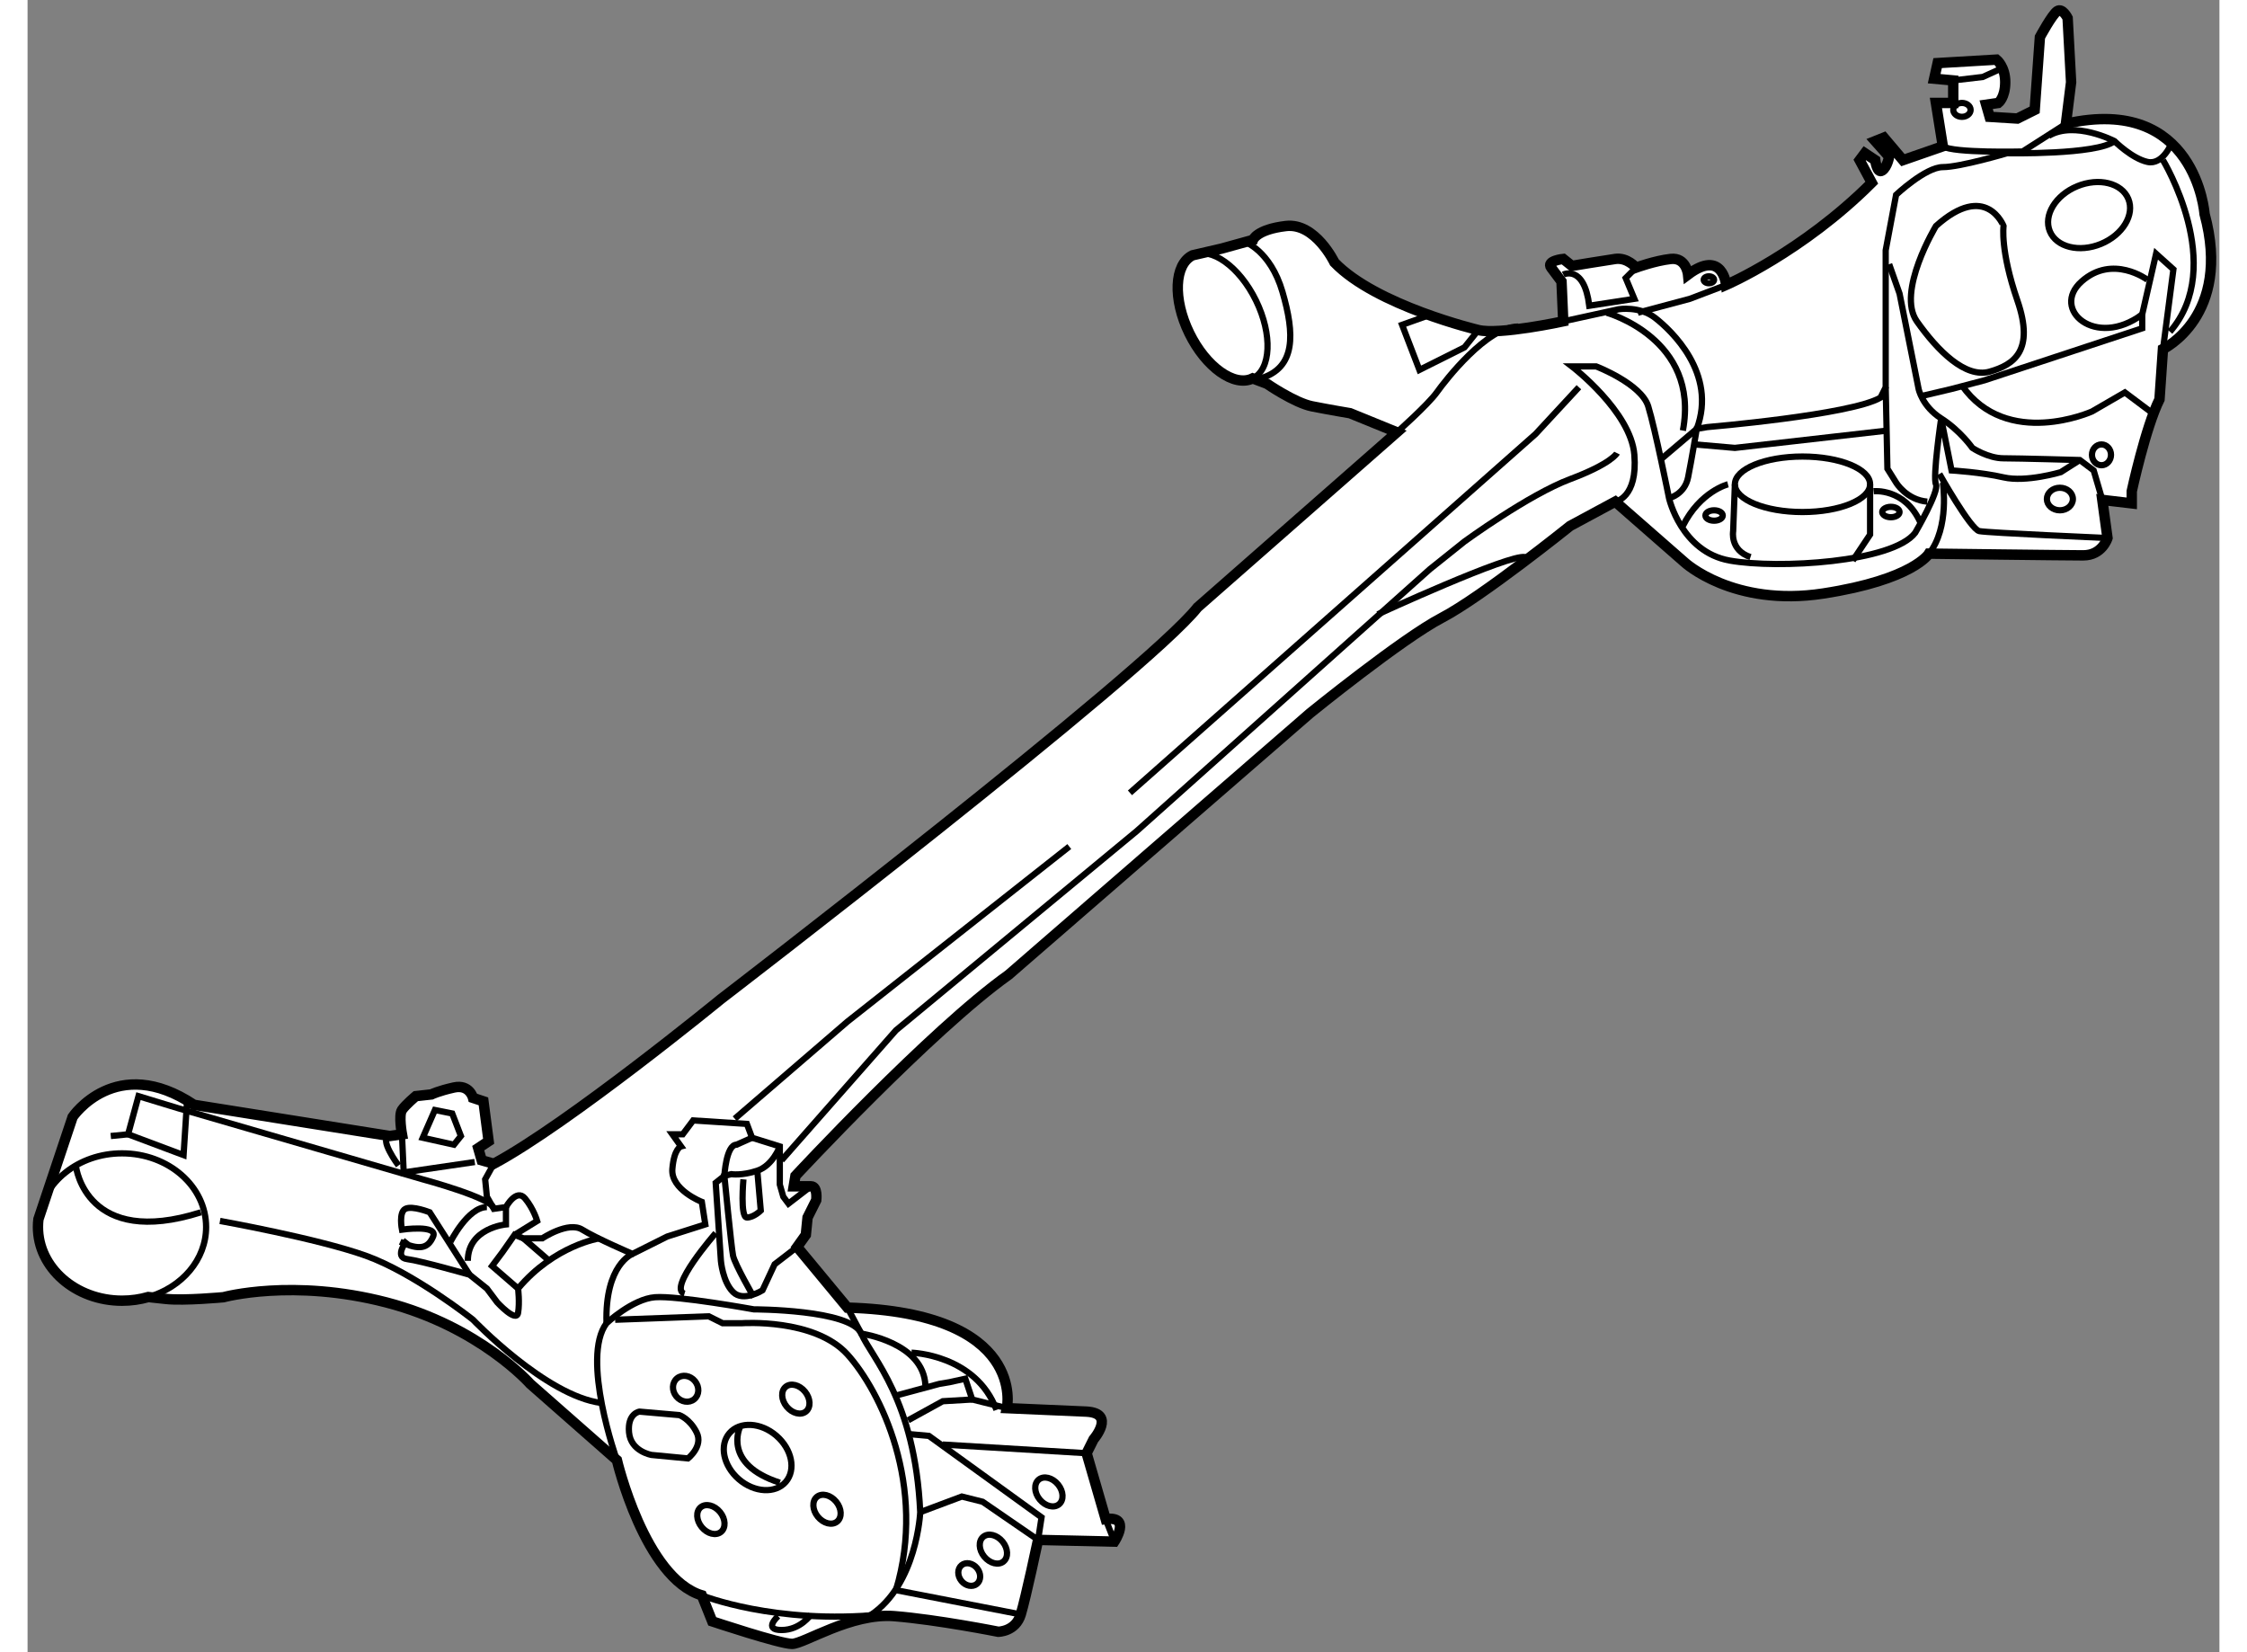 <?xml version="1.0" encoding="utf-8"?>
<!-- Generator: Adobe Illustrator 15.1.0, SVG Export Plug-In . SVG Version: 6.00 Build 0)  -->
<!DOCTYPE svg PUBLIC "-//W3C//DTD SVG 1.1//EN" "http://www.w3.org/Graphics/SVG/1.1/DTD/svg11.dtd">
<svg version="1.1" xmlns="http://www.w3.org/2000/svg" xmlns:xlink="http://www.w3.org/1999/xlink" x="0px" y="0px" width="244.8px"
	 height="180px" viewBox="53.083 98.467 105.38 79.434" enable-background="new 0 0 244.8 180" xml:space="preserve">
	
<rect x="53.083" y="98.467" width="105.38" height="79.434" fill="#808080" stroke="none"/>
	
<g><path fill="#FFFFFF" stroke="#000000" stroke-width="0.5" d="M58.889,160.825c-0.397,0.114-0.822,0.176-1.264,0.176
				c-2.232,0-4.042-1.586-4.042-3.542c0-0.126,0.007-0.251,0.022-0.374l1.645-4.918c0,0,2.083-3.083,5.833-0.583l9.417,1.5
				l0.583-0.083c0,0-0.167-0.917,0-1.167s0.667-0.667,0.667-0.667l0.75-0.083c0,0,0.333-0.167,1.083-0.333s0.917,0.5,0.917,0.5
				l0.5,0.166l0.25,1.917l-0.5,0.333l0.167,0.584l0.583,0.166c3.583-1.917,10.917-7.916,10.917-7.916s20.417-15.668,22.917-18.834
				l9.583-8.416l-2.25-0.917c0,0-1-0.167-1.833-0.333s-2.167-1.084-2.167-1.084l-0.683-0.257c-0.886,0.433-2.251-0.542-3.049-2.176
				c-0.797-1.634-0.726-3.31,0.16-3.742l1.404-0.325l1.5-0.416c0,0,0.167-0.5,1.583-0.667s2.333,1.75,2.333,1.75
				c2,2.083,6.917,3.25,6.917,3.25c1,0.25,4.083-0.417,4.083-0.417l-0.083-1.916c0,0-0.25-0.334-0.5-0.667s0.583-0.417,0.583-0.417
				l0.417,0.334c0,0,1.5-0.25,2.083-0.334s1,0.417,1,0.417s0.917-0.333,1.667-0.417s0.833,0.75,0.833,0.75
				c1.667-1.25,1.833,0.5,1.833,0.5s3.666-1.582,7-4.916l-0.583-1.084l0.25-0.333l0.5,0.333c0,0,0.083,0.666,0.333,0.5
				s0.334-0.666,0.334-0.666l-0.667-0.75l0.417-0.167l0.916,1.083l1.917-0.666l-0.333-2.084h0.833v-1.083l-0.917-0.083l0.167-0.75
				l2.833-0.167c0,0,0.417,0.333,0.417,1.083s-0.333,1-0.333,1l-0.584,0.084l0.167,0.583l1.333,0.083l0.834-0.416l0.25-3.5
				c0,0,0.583-1.084,0.833-1.25s0.5,0.333,0.5,0.333l0.167,3.083l-0.25,2c6.25-1.417,6.666,4.334,6.666,4.334
				c1.333,4.917-2,6.5-2,6.5l-0.166,2.416c-0.666,1.333-1.334,4.417-1.334,4.417v0.583l-1.416-0.166l0.25,1.833
				c0,0-0.25,0.833-1.167,0.833s-7.417-0.083-7.417-0.083s-0.75,1.25-5.083,1.917s-6.667-1.5-6.667-1.5l-3.333-2.917l-2.167,1.167
				c0,0-4.25,3.416-6.167,4.416s-6.333,4.584-6.333,4.584l-14.5,12.583C96.5,148.001,90,155.001,90,155.001l-0.083,0.5
				c0,0,0.5,0,0.833,0s0.25,0.666,0.25,0.666l-0.417,0.834l-0.083,0.833l-0.417,0.583l2.417,2.917
				c8.667,0.25,7.667,4.833,7.667,4.833l3.833,0.167c1.417,0.083,0.333,1.333,0.333,1.333L104,168.334l0.917,3.167
				c1.25-0.166,0.417,1.083,0.417,1.083l-3.667-0.083c0,0-0.583,2.75-0.833,3.583s-1.083,0.833-1.083,0.833s-2.917-0.583-5-0.75
				s-4.333,1.334-4.917,1.334S86,176.417,86,176.417l-0.5-1.25c-2.75-0.834-4.083-6.5-4.083-6.5l-4.167-3.666
				c0,0-2.417-2.75-6.917-3.917s-7.833-0.25-7.833-0.25s-1.889,0.175-2.75,0.083L58.889,160.825z"></path><ellipse transform="matrix(0.773 -0.634 0.634 0.773 -84.673 94.754)" fill="none" stroke="#000000" stroke-width="0.3" cx="90.083" cy="165.708" rx="0.57" ry="0.768"></ellipse><ellipse transform="matrix(0.773 -0.634 0.634 0.773 -87.689 96.907)" fill="none" stroke="#000000" stroke-width="0.3" cx="91.583" cy="171" rx="0.57" ry="0.768"></ellipse><ellipse transform="matrix(0.773 -0.634 0.634 0.773 -89.274 93.478)" fill="none" stroke="#000000" stroke-width="0.3" cx="86" cy="171.5" rx="0.57" ry="0.768"></ellipse><ellipse transform="matrix(0.773 -0.634 0.634 0.773 -84.74 103.484)" fill="none" stroke="#000000" stroke-width="0.3" cx="102.25" cy="170.167" rx="0.57" ry="0.768"></ellipse><ellipse transform="matrix(0.773 -0.634 0.634 0.773 -87.089 102.416)" fill="none" stroke="#000000" stroke-width="0.3" cx="99.583" cy="172.917" rx="0.57" ry="0.768"></ellipse><ellipse transform="matrix(0.773 -0.635 0.635 0.773 -88.193 101.984)" fill="none" stroke="#000000" stroke-width="0.3" cx="98.292" cy="174.125" rx="0.485" ry="0.581"></ellipse><ellipse transform="matrix(0.773 -0.634 0.634 0.773 -85.585 91.196)" fill="none" stroke="#000000" stroke-width="0.3" cx="84.75" cy="165.292" rx="0.58" ry="0.65"></ellipse><path fill="none" stroke="#000000" stroke-width="0.3" d="M84.417,166.501l-1.917-0.167c0,0-0.583,0.083-0.5,1
				s1.083,1.083,1.083,1.083l1.75,0.167c0,0,0.75-0.583,0.417-1.25S84.417,166.501,84.417,166.501z"></path><ellipse transform="matrix(0.654 -0.756 0.756 0.654 -96.918 125.084)" fill="none" stroke="#000000" stroke-width="0.3" cx="88.269" cy="168.482" rx="1.382" ry="1.791"></ellipse><path fill="none" stroke="#000000" stroke-width="0.3" d="M87.333,167.084c0,0-0.858,1.779,1.917,2.667"></path><path fill="none" stroke="#000000" stroke-width="0.3" d="M92.5,161.334l0.667,1.25c0,0,3,0.417,3.083,2.5"></path><path fill="none" stroke="#000000" stroke-width="0.3" d="M81.417,168.667c0,0-1.75-4.916-0.5-6.583c0,0,1.25-1.167,2.333-1.25
				s4.75,0.583,4.75,0.583s4.667,0,5.167,1.167s2.583,3.166,2.833,8.583c0,0-0.151,3.469-2.389,4.954
				c-0.115,0.076-0.235,0.147-0.361,0.213"></path><path fill="none" stroke="#000000" stroke-width="0.3" d="M85.5,175.167c0,0,3.5,1.417,8.667,0.917"></path><path fill="none" stroke="#000000" stroke-width="0.3" d="M71.333,158.084c0,0-0.667,0.834,0,0.917s3,0.75,3,0.75l0.833,0.666
				l0.5,0.667c0,0,0.917,1,1,0.5s0-1.167,0-1.167l-1.25-1.083l0.5-0.667l0.583-0.833l0.417,0.167h0.917c0,0,1.25-0.834,1.917-0.417
				s2.417,1.167,2.417,1.167l1.667-0.834l1.833-0.583l-0.167-1.083c0,0-1.5-0.584-1.417-1.584s0.417-1.083,0.417-1.083l-0.417-0.583
				h0.5l0.5-0.667l2.583,0.167l0.25,0.666l1.333,0.417v1.833l0.167,0.584l0.25,0.333l1.083-0.833"></path><path fill="none" stroke="#000000" stroke-width="0.3" d="M90.083,158.417L89,159.251l-0.583,1.25c0,0-0.917,0.583-1.417,0.083
				s-0.583-1.5-0.583-1.5l-0.25-3.75l0.417-0.333c0,0,0.083-1.5,0.583-1.5l0.75-0.334"></path><path fill="none" stroke="#000000" stroke-width="0.3" d="M82.167,158.751c0,0-1.333,0.5-1.25,3.333"></path><path fill="none" stroke="#000000" stroke-width="0.3" d="M86.167,157.751c0,0-2.333,2.666-1.5,2.916"></path><path fill="none" stroke="#000000" stroke-width="0.3" d="M95.583,163.501c0,0,3.083,0.083,4.083,2.75"></path><path fill="none" stroke="#000000" stroke-width="0.3" d="M75.5,154.417l-0.417,0.75l0.083,0.834l0.333,0.583l0.583-0.083
				c0,0,0.5-0.917,0.917-0.417s0.583,1.083,0.583,1.083l-1.083,0.667"></path><path fill="none" stroke="#000000" stroke-width="0.3" d="M74.333,159.751l-1.917-3c0,0-0.833-0.334-1.167-0.167s-0.167,1-0.167,1
				s1.75-0.251,1.5,0.333s-0.667,0.666-1.583,0.25"></path><path fill="none" stroke="#000000" stroke-width="0.3" d="M62.333,157.167c0,0,4.667,0.834,7,1.667s5.167,3.083,5.167,3.083
				s3.5,3.666,6.167,4"></path><path fill="none" stroke="#000000" stroke-width="0.3" d="M81.333,161.917l4.5-0.166l0.667,0.333h0.917c0,0,3.5-0.25,5.083,1.5
				s3.833,6.333,2.333,11.333l6,1.167"></path><polyline fill="none" stroke="#000000" stroke-width="0.3" points="94.75,165.584 96.917,165.001 97.417,164.917 98.167,164.751 
				98.5,165.751 100.167,166.167 		"></polyline><polyline fill="none" stroke="#000000" stroke-width="0.3" points="95.417,166.751 97.083,165.834 98.5,165.751 		"></polyline><line fill="none" stroke="#000000" stroke-width="0.3" x1="104.75" y1="171.084" x2="105.333" y2="172.584"></line><path fill="none" stroke="#000000" stroke-width="0.3" d="M89.167,176.167c0,0-0.75,0.667,0.167,0.667s1.417-0.75,1.417-0.75"></path><path fill="none" stroke="#000000" stroke-width="0.3" d="M89.25,153.584c0,0-0.333,0.917-1.083,1.167s-1.25,0.166-1.25,0.166
				l-0.333,0.084c0,0,0.333,3.416,0.417,3.833s1,2,1,2"></path><path fill="none" stroke="#000000" stroke-width="0.3" d="M87.5,155.167c0,0-0.166,1.834,0.167,1.834s0.667-0.334,0.667-0.334
				l-0.167-1.916"></path><path fill="none" stroke="#000000" stroke-width="0.3" d="M80.583,158.001c0,0-2.167,0.332-3.917,2.416"></path><polyline fill="none" stroke="#000000" stroke-width="0.3" points="74.583,154.334 71.167,154.834 71.083,153.001 		"></polyline><path fill="none" stroke="#000000" stroke-width="0.3" d="M70.917,154.501c0,0-1-1.334-0.417-1.417"></path><path fill="none" stroke="#000000" stroke-width="0.3" d="M73.417,158.167c0,0,0.833-1.666,1.75-1.666"></path><path fill="none" stroke="#000000" stroke-width="0.3" d="M76.083,156.501v0.833c0,0-1.833,0.167-1.833,1.75"></path><polygon fill="none" stroke="#000000" stroke-width="0.3" points="72.667,151.834 72.083,153.167 73.583,153.501 73.917,153.084 
				73.5,152.001 		"></polygon><polyline fill="none" stroke="#000000" stroke-width="0.3" points="96,171.167 98,170.417 99,170.667 101.667,172.501 
				101.833,171.417 96.417,167.501 95.5,167.417 		"></polyline><line fill="none" stroke="#000000" stroke-width="0.3" x1="104" y1="168.334" x2="97.083" y2="167.917"></line><line fill="none" stroke="#000000" stroke-width="0.3" x1="76.917" y1="158.001" x2="78.167" y2="159.084"></line><ellipse fill="none" stroke="#000000" stroke-width="0.3" cx="133.917" cy="111.918" rx="0.25" ry="0.166"></ellipse><ellipse fill="none" stroke="#000000" stroke-width="0.3" cx="146.083" cy="103.75" rx="0.417" ry="0.334"></ellipse><path fill="none" stroke="#000000" stroke-width="0.3" d="M151.084,104.417L149,105.751c0,0-3.333,0.084-3.833-0.25"></path><path fill="none" stroke="#000000" stroke-width="0.3" d="M156.167,105.334c0,0-0.417,1.084-1.167,0.917s-1.583-1-1.583-1
				s-1.917-1-3.167-0.25"></path><ellipse transform="matrix(0.924 -0.381 0.381 0.924 -29.988 66.268)" fill="none" stroke="#000000" stroke-width="0.3" cx="152.292" cy="108.834" rx="2.042" ry="1.5"></ellipse><path fill="none" stroke="#000000" stroke-width="0.3" d="M144.834,109.334c0,0-1.917,3.166-0.917,4.583s2.333,2.75,3.5,2.417
				s2.166-1.001,1.333-3.417s-0.666-3.583-0.666-3.583S147.251,107.167,144.834,109.334z"></path><path fill="none" stroke="#000000" stroke-width="0.3" d="M142.584,111.167l0.5,1.417l0.916,4.583c0,0,0.168,0.834,1.084,1.417
				s1.5,1.417,1.5,1.417s0.75,0.5,1.5,0.5s3.666,0.083,3.666,0.083l0.667,0.5l0.417,1.417"></path><path fill="none" stroke="#000000" stroke-width="0.3" d="M129.417,122.584c0,0,1.084-0.167,0.917-2.25s-3-4.25-3-4.25h1.166
				c0,0,2.166,0.834,2.5,1.917s1,4.416,1,4.416s0.584,2.583,2.917,3s7.834,0.084,8.917-1.333c0,0,1.167-1.999,1-2.333
				s0.25-3.167,0.25-3.167l0.5,2.5c0,0,1.417,0.083,2.5,0.333s2.75-0.25,2.75-0.25l0.916-0.583"></path><ellipse fill="none" stroke="#000000" stroke-width="0.3" cx="152.792" cy="120.334" rx="0.458" ry="0.5"></ellipse><ellipse fill="none" stroke="#000000" stroke-width="0.3" cx="138.417" cy="121.75" rx="3.25" ry="1.334"></ellipse><path fill="none" stroke="#000000" stroke-width="0.3" d="M126.917,113.917l2.667-0.583c0,0,1-0.166,1.75,0.417s3,2.666,2,5.333
				l-1.667,1.417"></path><path fill="none" stroke="#000000" stroke-width="0.3" d="M132,122.417c0,0,0.75-0.167,0.917-1s0.417-2.333,0.417-2.333l0.5-0.083
				c0,0,6.916-0.584,8.333-1.417l0.25-0.5v-6.583l0.5-2.667c0,0,1.417-1.333,2.25-1.333s3.083-0.667,3.083-0.667
				s4.334,0.084,5.167-0.583"></path><path fill="none" stroke="#000000" stroke-width="0.3" d="M126.917,111.667c0,0,1-0.5,1.25,1.5l2.167-0.333l-0.417-1l0.5-0.5"></path><path fill="none" stroke="#000000" stroke-width="0.3" d="M142.417,117.084l0.083,3.917l0.417,0.666c0,0,0.5,0.834,1.5,0.917"></path><path fill="none" stroke="#000000" stroke-width="0.3" d="M129,113.501c0,0,4.5,1.249,3.667,5.666"></path><polyline fill="none" stroke="#000000" stroke-width="0.3" points="130.5,113.501 133,112.834 134.75,112.167 		"></polyline><path fill="none" stroke="#000000" stroke-width="0.3" d="M145,121.251c0,0,1.5,2.667,1.917,2.75s6.167,0.333,6.167,0.333"></path><ellipse fill="none" stroke="#000000" stroke-width="0.3" cx="150.792" cy="122.459" rx="0.625" ry="0.542"></ellipse><path fill="none" stroke="#000000" stroke-width="0.3" d="M144.167,117.501l1.417-0.334l1.583-0.416l7.583-2.5v-0.667
				c-2.25,1.667-4.416-0.25-2.916-1.583s3.166-0.084,3.166-0.084"></path><polyline fill="none" stroke="#000000" stroke-width="0.3" points="154.75,113.584 155.417,110.667 156.25,111.417 
				155.75,115.251 		"></polyline><path fill="none" stroke="#000000" stroke-width="0.3" d="M155.25,118.334l-1.333-1l-1.583,0.917c0,0-4.083,1.834-6.25-1.25"></path><polyline fill="none" stroke="#000000" stroke-width="0.3" points="141.667,121.75 141.667,124.167 140.834,125.417 		"></polyline><path fill="none" stroke="#000000" stroke-width="0.3" d="M135.167,121.75l-0.083,2.251c0,0-0.167,0.917,0.833,1.25"></path><ellipse fill="none" stroke="#000000" stroke-width="0.3" cx="134.167" cy="123.251" rx="0.417" ry="0.25"></ellipse><ellipse fill="none" stroke="#000000" stroke-width="0.3" cx="142.667" cy="123.084" rx="0.417" ry="0.25"></ellipse><path fill="none" stroke="#000000" stroke-width="0.3" d="M134.834,121.751c0,0-1.334,0.334-2.167,2"></path><path fill="none" stroke="#000000" stroke-width="0.3" d="M141.834,122.084c0,0,1.5-0.167,2.25,1.5"></path><polyline fill="none" stroke="#000000" stroke-width="0.3" points="133.25,119.834 135.167,120.001 142.5,119.167 		"></polyline><polyline fill="none" stroke="#000000" stroke-width="0.3" points="145.667,102.334 147.084,102.167 148,101.751 		"></polyline><path fill="none" stroke="#000000" stroke-width="0.3" d="M155.75,106.167c0,0,3.084,5.083,0.334,8.25"></path><path fill="none" stroke="#000000" stroke-width="0.3" d="M145.167,121.667c0,0,0.333,2.167-0.667,3.417"></path><path fill="none" stroke="#000000" stroke-width="0.3" d="M109.096,110.742c0.886-0.433,2.251,0.542,3.049,2.177
				c0.797,1.633,0.726,3.31-0.16,3.741"></path><polyline fill="none" stroke="#000000" stroke-width="0.3" points="120.333,113.667 119.167,114.084 120,116.251 122.167,115.167 
				122.833,114.334 		"></polyline><path fill="none" stroke="#000000" stroke-width="0.3" d="M111.583,110.084c0,0,1.25,0.417,1.833,2.417s0.667,3.666-1.083,4.166"></path><path fill="none" stroke="#000000" stroke-width="0.3" d="M118.917,119.251c0,0,1.5-1.334,1.917-1.917s2.417-3.167,3.917-3.167"></path><path fill="none" stroke="#000000" stroke-width="0.3" d="M129.5,120.251c0,0-0.25,0.5-2.25,1.25s-5.083,3-5.083,3l-1.667,1.333
				l-14.083,12.583l-11.583,9.584l-5.5,6.25"></path><polyline fill="none" stroke="#000000" stroke-width="0.3" points="127.667,117.084 125.584,119.334 106.083,136.584 		"></polyline><polyline fill="none" stroke="#000000" stroke-width="0.3" points="87.083,152.251 92.5,147.584 103.167,139.167 		"></polyline><path fill="none" stroke="#000000" stroke-width="0.3" d="M118,128.001c0,0,6.333-2.916,7.083-2.75"></path><path fill="none" stroke="#000000" stroke-width="0.3" d="M53.605,157.085c0.213-1.78,1.932-3.168,4.02-3.168
				c2.232,0,4.042,1.586,4.042,3.542c0,1.569-1.165,2.9-2.778,3.366"></path><path fill="none" stroke="#000000" stroke-width="0.3" d="M60.75,151.417l-0.167,2.584l-2.667-1l0.5-1.834l1.917,0.584
				l11.75,3.416c0,0,3.417,0.917,3.417,1.417"></path><path fill="none" stroke="#000000" stroke-width="0.3" d="M55.417,154.584c0,0,0.5,3.917,6,2.167"></path><line fill="none" stroke="#000000" stroke-width="0.3" x1="57.083" y1="153.084" x2="57.917" y2="153.001"></line></g>


</svg>